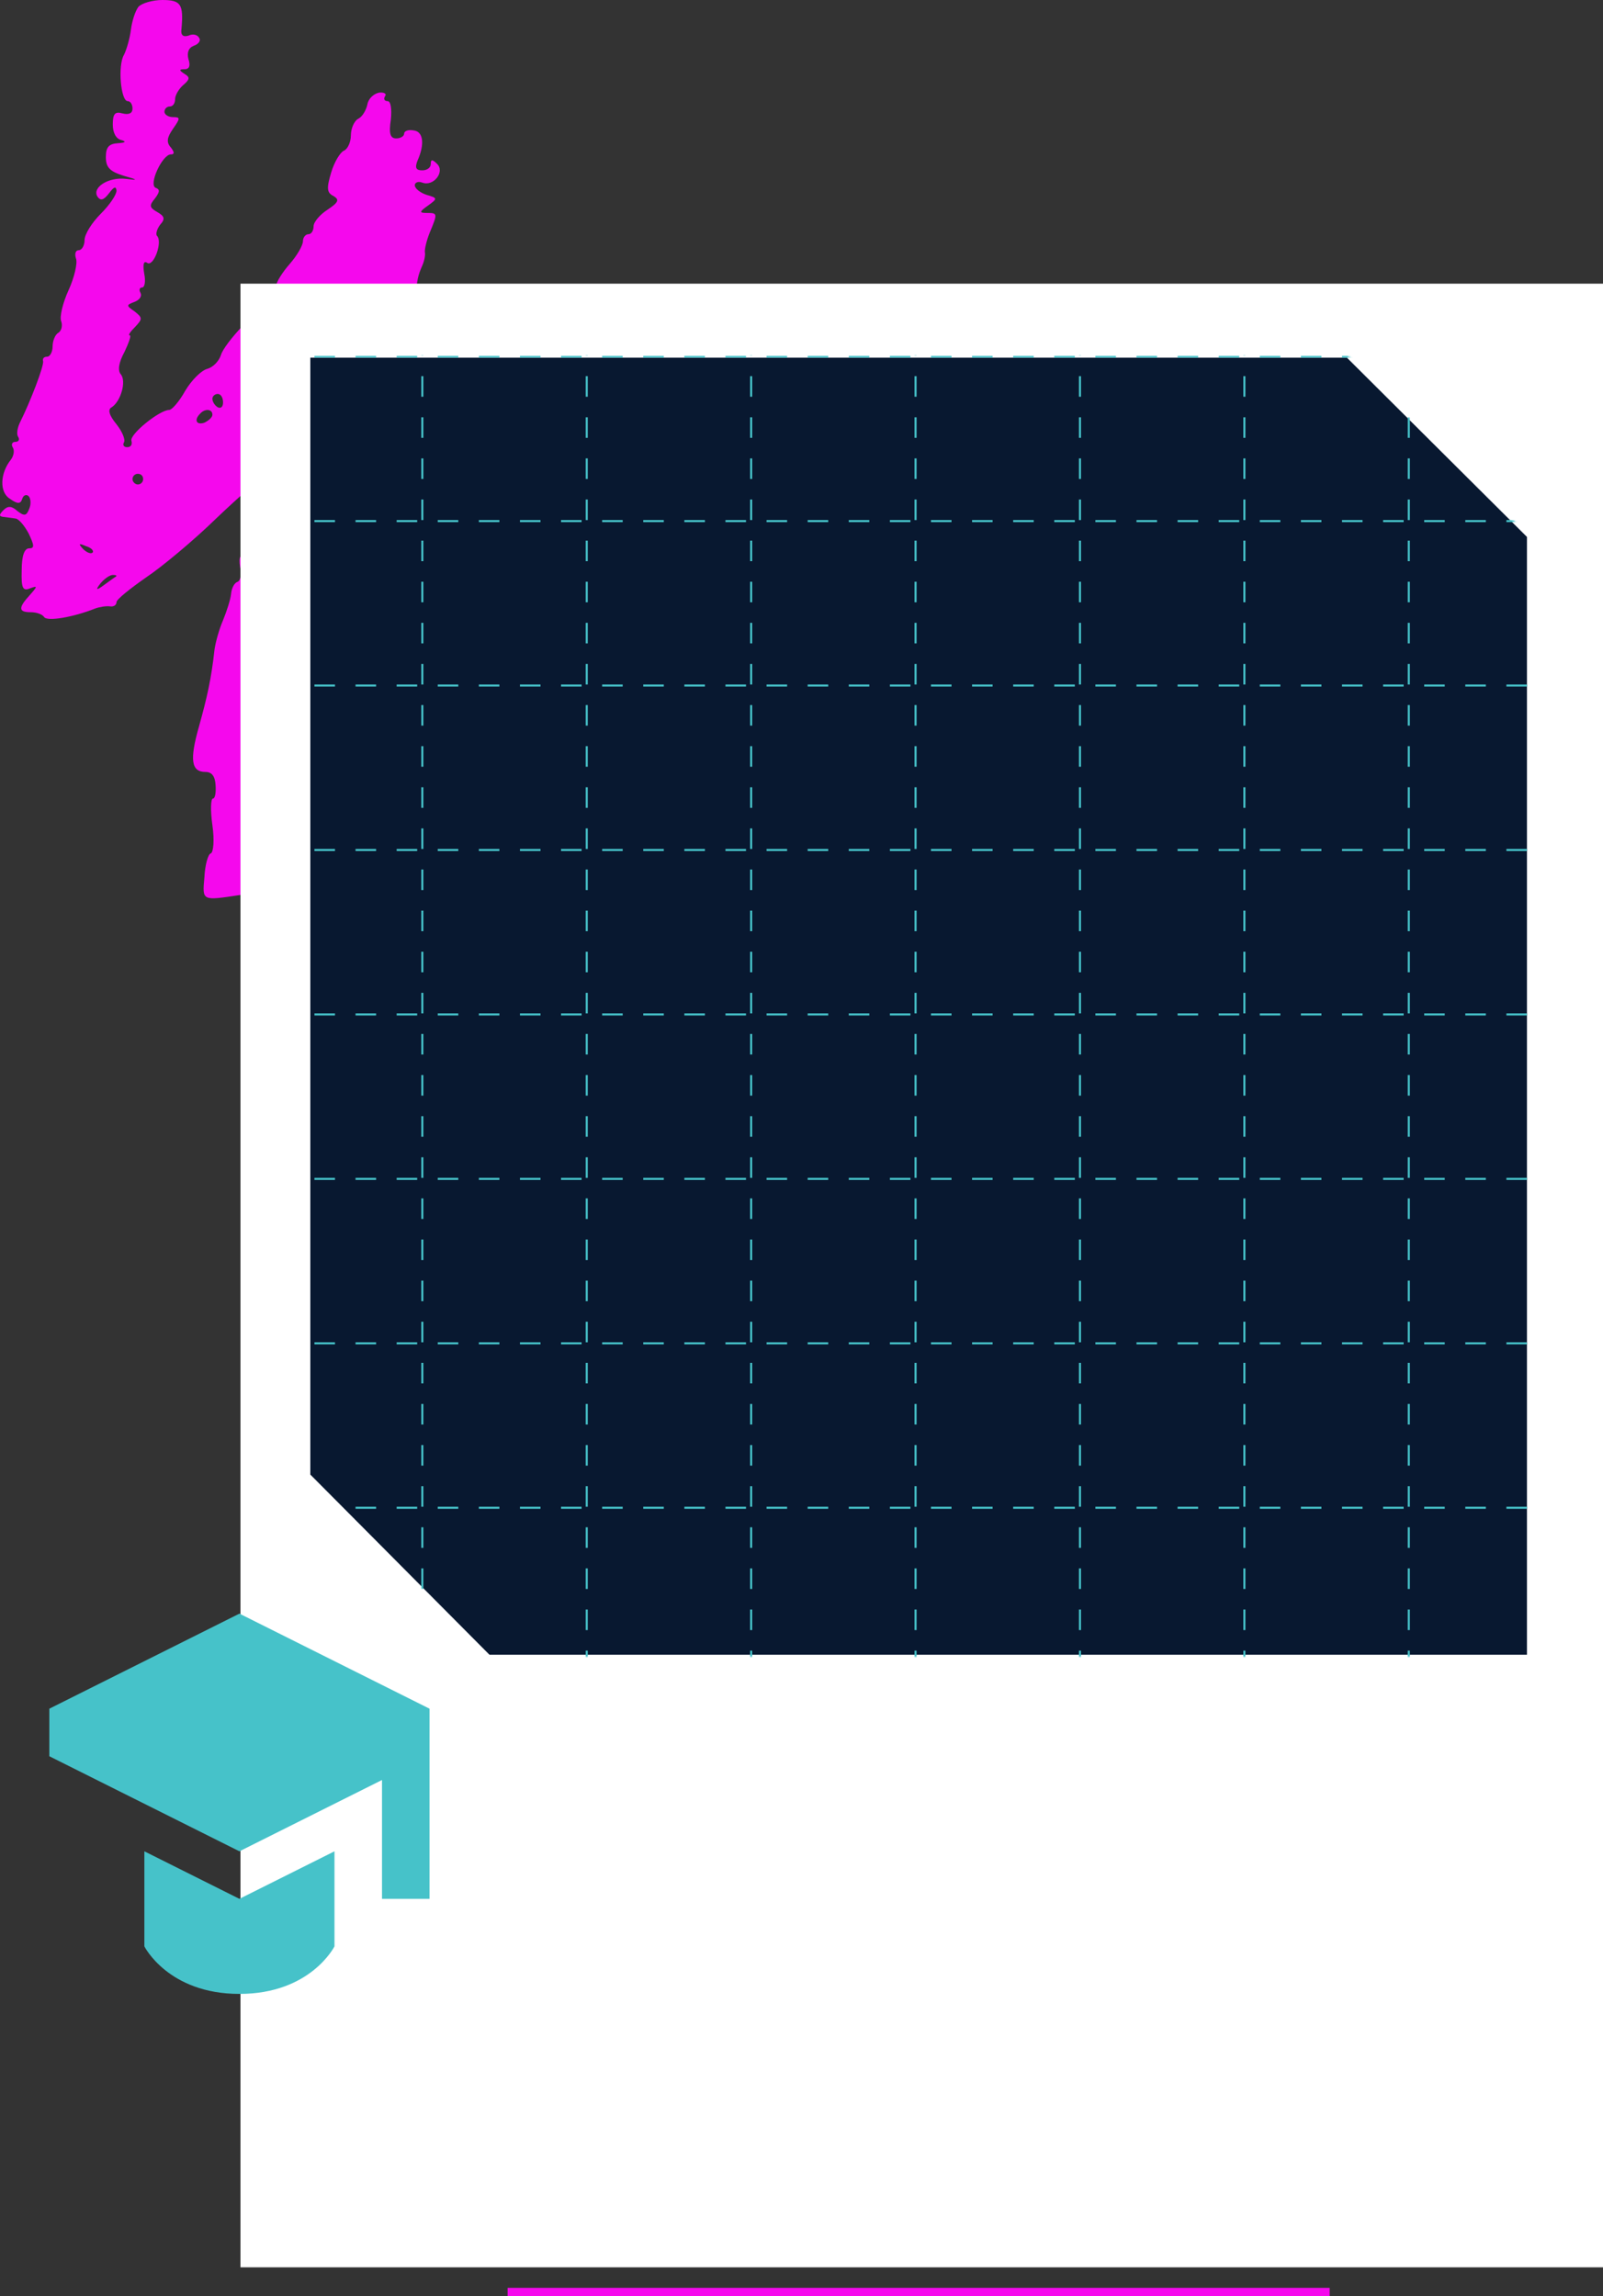 <?xml version="1.0" encoding="UTF-8"?> <svg xmlns="http://www.w3.org/2000/svg" width="780" height="1117" viewBox="0 0 780 1117" fill="none"><rect x="0" y="0" width="780" height="1117" fill="#333333" stroke="none"/><path fill-rule="evenodd" clip-rule="evenodd" d="M67.321 3.367C65.766 5.439 64.211 10.36 63.693 14.503C63.175 18.647 61.619 24.086 60.324 26.676C57.213 31.855 58.768 49.208 62.138 49.208C63.434 49.208 64.47 50.762 64.47 52.834C64.47 55.164 62.656 55.941 59.546 55.164C55.917 54.129 54.881 55.423 54.881 60.603C54.881 64.488 56.436 67.596 59.028 68.114C61.619 68.891 61.101 69.409 57.472 69.668C53.066 69.927 51.511 71.481 51.511 76.401C51.511 81.322 53.326 83.394 60.064 85.466C67.321 87.538 67.321 87.797 61.36 87.02C52.807 85.984 44.773 91.164 47.365 95.567C48.92 97.897 50.475 97.379 53.066 94.013C55.399 90.905 56.436 90.387 56.695 92.718C56.695 94.79 53.326 99.71 48.92 104.113C44.773 108.257 41.144 113.955 41.144 116.804C41.144 119.393 39.849 121.724 38.293 121.724C36.738 121.724 36.22 123.537 36.998 125.868C37.775 127.94 36.22 134.933 33.369 141.148C30.518 147.364 28.963 154.098 29.741 156.17C30.518 158.242 30 160.832 28.445 161.867C26.89 162.644 25.594 165.752 25.594 168.601C25.594 171.191 24.298 173.522 23.002 173.522C21.447 173.522 20.669 174.299 20.929 175.594C21.706 177.407 14.708 195.536 9.784 205.377C8.488 207.967 7.97 211.075 8.747 212.37C9.784 213.924 9.006 214.96 7.451 214.96C5.896 214.96 5.378 216.255 6.155 217.55C7.192 219.104 6.674 221.694 5.378 223.507C-0.065 230.24 -0.324 239.564 4.86 242.672C8.488 245.262 10.043 245.262 10.821 242.672C11.339 240.859 12.894 240.341 13.931 241.377C14.967 242.413 15.227 245.262 14.19 247.592C12.894 250.959 11.857 251.218 8.488 248.628C5.637 246.039 3.823 246.039 1.749 248.11C-0.583 250.441 -0.583 251.218 1.749 251.477C3.564 251.736 6.155 251.995 7.451 252.254C9.006 252.254 11.857 255.621 13.931 259.506C16.782 265.463 16.782 266.758 14.19 266.758C11.857 266.758 10.562 270.383 10.562 277.376C10.302 286.182 11.08 287.736 14.708 286.182C18.337 284.887 18.337 285.146 14.449 289.549C8.747 295.764 9.006 297.836 14.967 297.836C17.818 297.836 20.669 298.872 21.447 300.167C23.002 302.498 35.961 300.167 46.328 296.023C48.401 295.246 51.771 294.728 53.585 294.987C55.14 295.246 56.695 294.469 56.695 292.915C56.695 291.62 63.174 286.441 70.95 281.002C78.725 275.822 94.276 262.873 105.161 252.254C116.306 241.636 126.154 233.089 127.191 233.089C130.56 233.089 129.524 237.492 125.636 240.6C123.563 242.413 122.267 246.039 122.785 248.887C123.303 251.995 122.526 256.398 120.712 259.247C118.12 263.391 118.379 264.686 121.489 266.758C124.859 268.829 124.599 269.347 120.453 269.347C116.824 269.347 116.047 270.901 116.824 275.822C117.602 279.189 117.083 282.556 115.528 283.074C113.973 283.592 112.677 286.182 112.418 289.031C112.159 291.62 110.345 297.318 108.53 301.721C106.716 305.865 104.902 312.339 104.384 315.965C102.828 330.21 100.755 339.274 96.867 353.26C92.202 369.576 92.98 375.533 99.978 375.533C103.088 375.533 104.643 377.604 104.902 382.007C105.161 385.633 104.643 388.482 103.606 388.482C102.569 388.482 102.31 394.18 103.347 401.431C104.384 408.683 103.865 414.64 102.569 415.158C101.273 415.417 99.718 420.855 99.459 426.812C98.422 438.467 98.163 438.208 117.083 435.359C118.12 435.359 118.897 433.546 118.897 431.474C118.897 429.402 120.453 427.33 122.526 426.553C124.599 425.776 126.154 421.891 126.154 417.748C125.895 399.359 126.673 395.993 132.893 393.662C137.04 392.108 139.113 389.518 139.113 384.856C139.113 381.23 137.817 378.122 136.521 378.122C135.226 378.122 134.966 376.827 135.744 375.533C136.781 373.979 136.262 371.13 134.448 369.058C132.116 366.468 133.152 364.655 139.372 361.029C145.334 357.662 147.666 353.778 148.703 347.044C149.48 342.123 151.554 333.577 153.109 328.397C155.182 320.886 155.182 317.778 152.59 314.67C150.517 312.081 150.258 310.786 152.331 310.786C153.886 310.786 155.182 309.232 155.182 307.16C155.182 305.347 156.996 302.239 158.811 300.426C160.884 298.872 163.994 290.843 165.809 282.815C167.364 275.045 170.215 263.909 172.288 258.47C174.88 250.959 174.88 248.628 172.547 248.628C170.733 248.628 171.51 247.334 173.843 245.78C176.435 244.485 177.731 241.636 176.694 239.305C175.657 236.197 174.621 236.197 171.251 238.787C167.882 241.636 167.623 241.377 168.66 238.269C169.437 236.197 172.547 234.643 175.398 234.902C179.545 235.42 181.359 233.866 182.655 228.686C183.951 224.284 183.433 221.435 181.618 220.658C176.435 219.104 178.249 213.147 183.951 211.593C187.839 210.557 188.875 208.744 187.579 205.118C186.802 202.27 187.32 199.162 188.875 198.126C190.69 197.09 190.69 194.759 188.616 191.133C186.284 186.73 186.543 184.917 189.912 182.328C196.132 177.925 197.946 161.608 192.504 158.501C188.616 156.429 188.616 155.652 193.541 150.731C196.391 147.882 199.502 146.069 200.279 146.846C201.057 147.882 202.093 146.328 202.352 143.479C202.871 136.487 203.389 133.897 205.463 129.235C206.499 126.904 207.018 124.055 206.758 122.76C206.499 121.465 207.536 117.063 209.091 113.178C212.979 103.854 212.979 103.595 207.795 103.595C203.908 103.595 203.908 103.077 208.314 99.969C212.979 96.603 212.979 96.344 207.536 94.79C204.426 93.754 201.834 91.682 201.834 90.128C201.834 88.833 203.389 88.056 205.463 88.833C210.905 90.905 216.607 83.653 212.72 79.768C210.387 77.437 209.61 77.437 209.61 79.768C209.61 81.581 207.795 82.876 205.463 82.876C202.352 82.876 201.834 81.581 203.13 78.214C206.759 70.186 205.981 63.97 201.316 63.452C198.724 62.934 196.651 63.711 196.651 65.006C196.651 66.301 194.836 67.337 192.763 67.337C189.912 67.337 189.135 65.006 190.171 58.272C190.69 53.093 190.171 49.208 188.616 49.208C187.061 49.208 186.543 48.172 187.32 46.877C188.357 45.582 186.802 44.805 184.469 45.064C181.878 45.582 179.286 47.913 178.767 50.762C178.249 53.352 176.435 56.718 174.361 57.754C172.288 58.79 170.733 62.675 170.733 65.783C170.733 69.15 169.178 72.517 167.364 73.294C165.549 74.071 162.698 78.732 161.143 83.912C158.811 91.682 159.07 93.754 162.18 95.308C165.29 97.121 164.772 98.415 159.329 102.041C155.701 104.372 152.59 107.998 152.59 110.07C152.59 112.142 151.554 113.955 149.999 113.955C148.703 113.955 147.407 115.509 147.407 117.322C147.407 119.393 144.556 124.314 140.928 128.458C137.299 132.602 134.448 137.264 134.448 138.818C134.448 140.63 132.115 142.443 129.005 143.22C125.895 143.997 124.34 145.81 125.118 147.364C126.154 148.659 122.785 153.839 117.861 158.76C113.196 163.68 108.271 169.896 107.494 172.745C106.457 175.853 103.606 178.702 100.755 179.479C97.904 180.256 93.239 184.917 90.129 190.097C87.278 195.277 83.649 199.421 82.353 199.421C77.688 199.421 62.915 211.334 63.952 214.442C64.47 216.255 63.693 217.55 61.879 217.55C60.324 217.55 59.546 216.514 60.324 215.219C61.101 213.924 59.546 210.039 56.695 206.413C53.066 202.011 52.289 199.162 54.362 198.126C58.768 195.277 61.619 185.435 58.768 182.069C57.213 180.256 57.732 176.371 60.583 171.191C62.656 166.788 63.952 163.162 63.174 163.162C62.138 163.162 63.434 161.35 65.766 159.019C69.395 155.134 69.395 154.616 65.507 151.508C61.36 148.659 61.36 148.4 65.507 146.846C68.099 145.81 69.135 143.997 68.358 142.443C67.58 141.148 67.84 139.854 69.135 139.854C70.431 139.854 70.95 136.746 70.172 133.12C69.395 128.458 69.913 126.645 71.727 127.94C74.837 129.753 79.243 117.581 76.392 114.732C75.615 113.955 76.392 111.365 77.948 109.293C80.539 106.444 80.021 105.149 76.392 103.077C72.764 101.005 72.505 99.969 75.356 96.603C77.688 93.495 77.948 92.2 75.874 91.423C71.986 90.128 78.984 75.106 83.131 75.106C84.945 75.106 84.945 74.071 83.131 71.74C80.799 69.15 81.317 66.819 84.168 62.675C87.796 57.495 87.796 56.977 84.168 56.977C81.835 56.977 80.021 55.682 80.021 54.388C80.021 52.834 81.317 51.798 82.613 51.798C84.168 51.798 85.204 50.244 85.204 48.172C85.204 46.359 87.019 43.251 89.092 41.438C92.461 38.589 92.461 37.553 89.87 35.999C87.019 34.186 87.019 33.668 89.87 33.668C92.202 33.668 92.721 31.855 91.684 28.748C90.906 25.64 91.684 23.309 94.276 22.273C96.608 21.496 97.904 19.683 96.867 18.388C96.09 16.834 93.757 16.316 91.684 17.352C89.092 18.129 87.796 17.093 88.315 13.985C89.351 2.072 88.055 0 78.984 0C74.319 0 68.876 1.554 67.321 3.367ZM142.223 155.393C137.299 158.76 134.448 158.76 134.448 155.393C134.448 153.839 137.04 152.803 140.409 152.803C145.074 152.803 145.334 153.321 142.223 155.393ZM131.338 166.27C135.485 170.414 135.226 173.781 130.82 171.968C129.005 171.191 126.673 172.486 125.636 174.817C124.859 177.148 123.044 178.443 121.748 177.666C119.416 176.112 123.822 163.162 126.932 163.162C127.71 163.162 129.524 164.457 131.338 166.27ZM108.53 195.795C108.53 197.867 107.494 198.903 105.939 198.126C104.643 197.349 103.347 195.536 103.347 193.982C103.347 192.687 104.643 191.651 105.939 191.651C107.494 191.651 108.53 193.464 108.53 195.795ZM103.347 201.752C103.347 203.047 101.533 204.6 99.459 205.636C95.572 206.931 94.276 204.341 97.386 201.234C99.718 198.644 103.347 198.903 103.347 201.752ZM69.654 233.089C69.654 234.384 68.617 235.679 67.062 235.679C65.766 235.679 64.47 234.384 64.47 233.089C64.47 231.535 65.766 230.499 67.062 230.499C68.617 230.499 69.654 231.535 69.654 233.089ZM45.032 268.829C44.255 269.606 42.181 268.829 40.367 267.017C38.034 264.427 38.293 264.168 41.922 265.722C44.514 266.499 45.81 268.053 45.032 268.829ZM56.436 280.484C55.917 280.743 53.066 282.815 50.216 284.887C46.933 287.304 46.414 287.045 48.66 284.11C50.475 281.779 53.326 279.707 54.881 279.707C56.436 279.707 56.954 279.966 56.436 280.484Z" fill="#F508ED"></path><rect x="117" y="138" width="663" height="965" fill="white"></rect><rect x="247" y="1113" width="400" height="4" fill="#F508ED"></rect><path d="M150.5 717.552V173.5H655.594L743.5 260.999V805.5H237.958L150.5 717.552Z" fill="#081830" stroke="white"></path><mask id="mask0_51_468" style="mask-type:alpha" maskUnits="userSpaceOnUse" x="150" y="173" width="594" height="633"><path d="M150.5 717.552V173.5H655.594L743.5 260.999V805.5H237.958L150.5 717.552Z" fill="#081830" stroke="white"></path></mask><g mask="url(#mask0_51_468)"><path d="M762.5 3L762.5 1071M842.5 3L842.5 1071M922.5 3L922.5 1071M1002.5 3V1071M1082.5 3V1071M-247 1053.5H1162.5M-247 973.5H1162.5M-247 893.5H1162.5M-247 813.5H1162.5M-247 733.5H1162.5M-247 653.5H1162.5M-247 573.5H1162.5M-247 493.5H1162.5M-247 413.5H1162.5M-247 333.5H1162.5M-247 253.5H1162.5M-247 173.5H1162.5M-247 93.5H1162.5M-114.5 3V1071M-34.5 3V1071M45.5 3V1071M125.5 3V1071M205.5 3V1071M285.5 3V1071M365.5 3V1071M445.5 3V1071M525.5 3V1071M605.5 3V1071M685.5 3V1071" stroke="#46C2C9" stroke-dasharray="10 10"></path></g><path d="M24 854.375V831.25L116.5 785L209 831.25V923.75H185.875V865.938L116.5 900.625L24 854.375Z" fill="#46C2C9"></path><path d="M70.25 900.625V946.875C70.25 946.875 81.812 970 116.5 970C151.188 970 162.75 946.875 162.75 946.875V900.625L116.5 923.75L70.25 900.625Z" fill="#46C2C9"></path></svg> 
